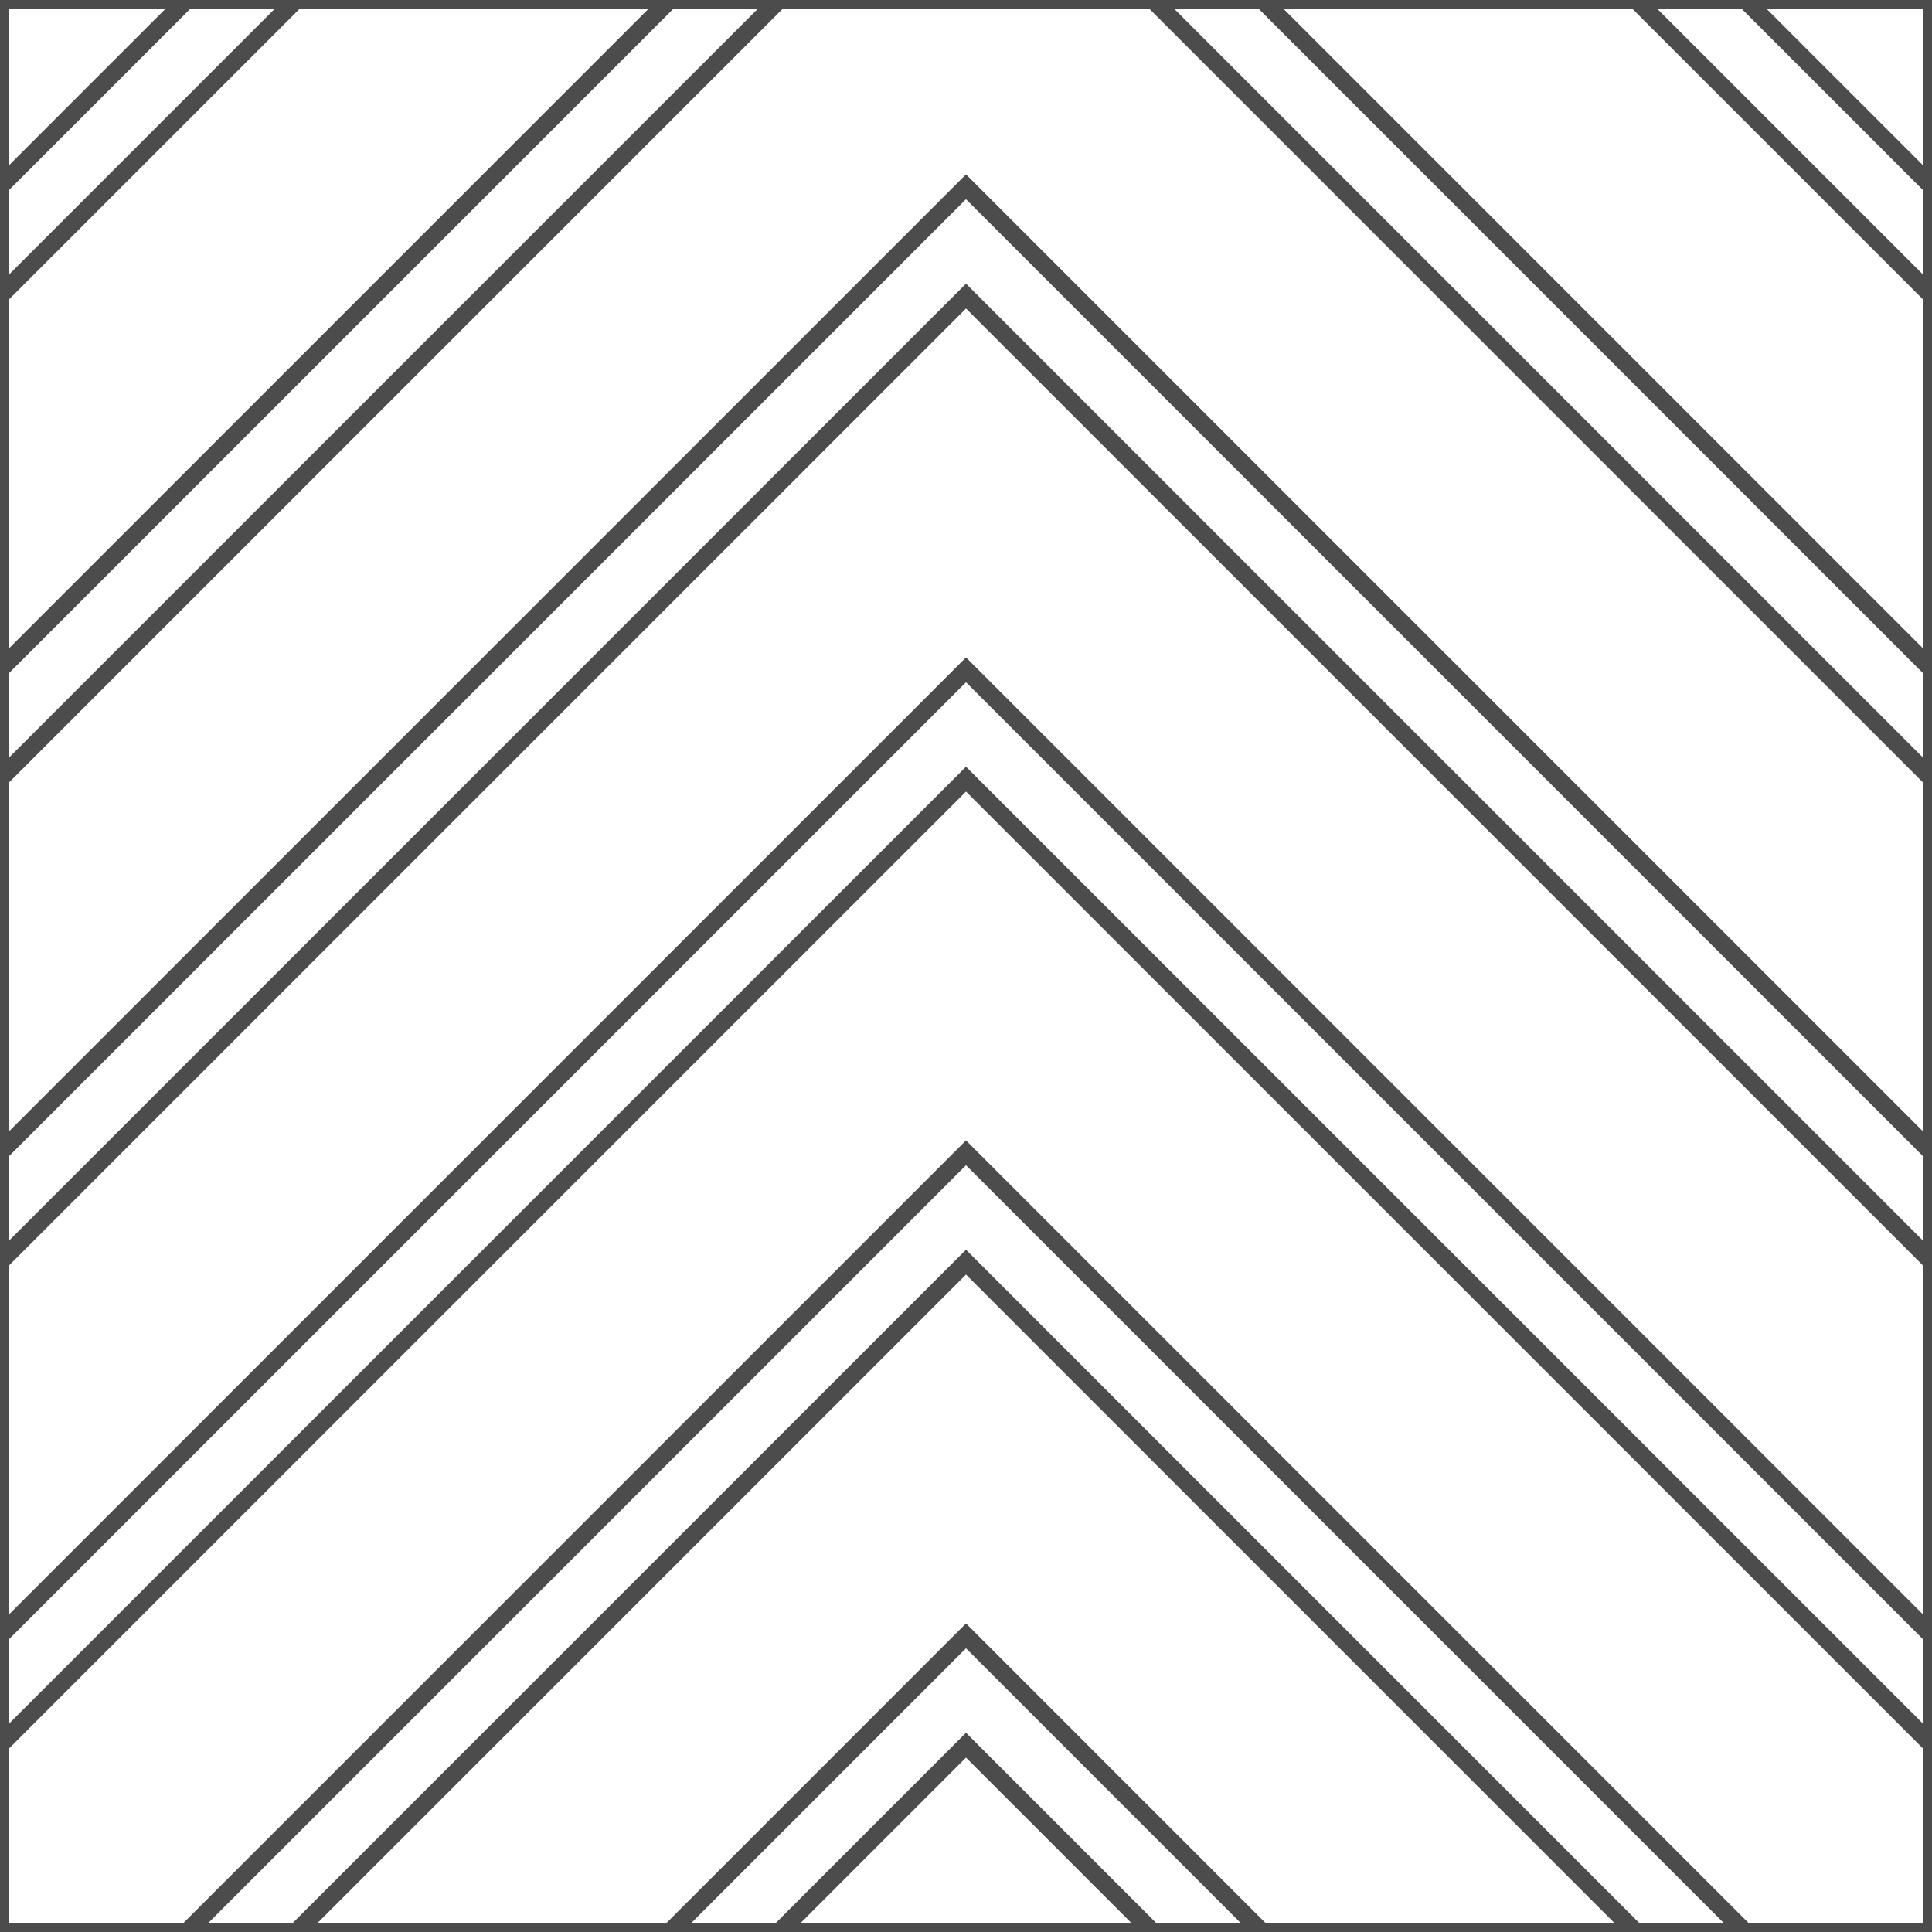<?xml version="1.0" encoding="UTF-8"?>
<!DOCTYPE svg PUBLIC "-//W3C//DTD SVG 1.1//EN" "http://www.w3.org/Graphics/SVG/1.1/DTD/svg11.dtd">
<!-- Creator: CorelDRAW -->
<svg xmlns="http://www.w3.org/2000/svg" xml:space="preserve" width="110px" height="110px" style="shape-rendering:geometricPrecision; text-rendering:geometricPrecision; image-rendering:optimizeQuality; fill-rule:evenodd; clip-rule:evenodd"
viewBox="0 0 110 110"
 xmlns:xlink="http://www.w3.org/1999/xlink">
 <rect x="0" y="0" width="110" height="110" fill="#808080" stroke="none"/>
 <defs>
  <style type="text/css">
   <![CDATA[
    .str0 {stroke:#4C4C4C;stroke-width:1}
    .fil0 {fill:white}
   ]]>
  </style>
 </defs>
 <g id="Capa_x0020_1">
  <g id="_219842552">
   <polygon id="_219842960" class="fil0 str0" points="0,0 110,0 110,110 0,110 "/>
   <polygon id="_219842912" class="fil0 str0" points="16.853,-0.001 10.63,-0.001 -0.001,10.63 -0.001,16.853 "/>
   <polygon id="_219842864" class="fil0 str0" points="93.147,-0.001 99.369,-0.001 110.001,10.63 110.001,16.853 "/>
   <polygon id="_219842816" class="fil0 str0" points="44.356,-0.001 38.132,-0.001 -0.001,38.132 -0.001,44.356 "/>
   <polygon id="_219842768" class="fil0 str0" points="65.644,-0.001 71.868,-0.001 110.001,38.132 110.001,44.356 "/>
   <polygon id="_219842720" class="fil0 str0" points="55,16.858 -0.001,71.858 -0.001,65.636 55,10.636 110.001,65.636 110.001,71.858 "/>
   <polygon id="_219842672" class="fil0 str0" points="55,44.361 -0.001,99.359 -0.001,93.138 55,38.137 110.001,93.138 110.001,99.359 "/>
   <polygon id="_219842624" class="fil0 str0" points="55,71.861 93.139,110.001 99.363,110.001 55,65.637 10.637,110.001 16.859,110.001 "/>
   <polygon id="_219842576" class="fil0 str0" points="55,99.363 44.363,110.001 38.139,110.001 55,93.139 71.861,110.001 65.637,110.001 "/>
  </g>
 </g>
</svg>
